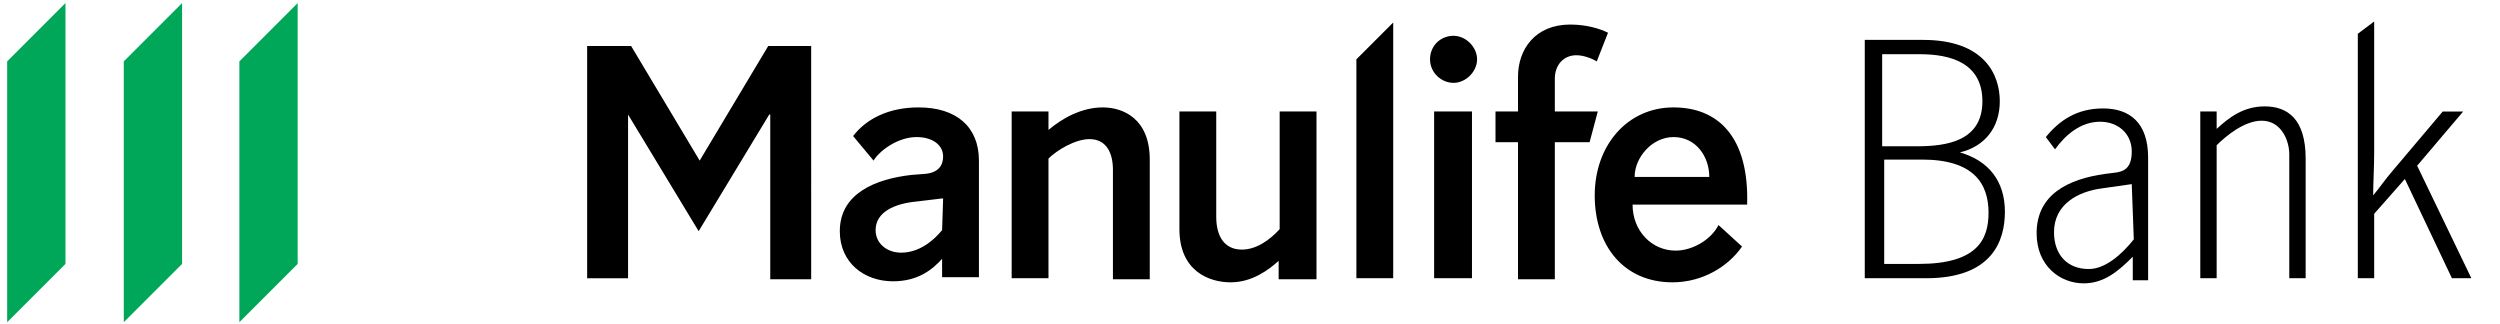 <?xml version="1.0" encoding="utf-8"?>
<!-- Generator: Adobe Illustrator 26.4.1, SVG Export Plug-In . SVG Version: 6.00 Build 0)  -->
<svg version="1.1" id="Layer_1" xmlns="http://www.w3.org/2000/svg" xmlns:xlink="http://www.w3.org/1999/xlink" x="0px" y="0px"
	 viewBox="0 0 244.4 31.7" style="enable-background:new 0 0 244.4 31.7;" xml:space="preserve">
<style type="text/css">
	.st0{fill:#00A758;}
</style>
<g>
	<g>
		<g>
			<g>
				<polygon class="st0" points="23.4,6 23.4,31.5 29.1,25.8 29.1,0.3 				"/>
				<polygon class="st0" points="12.1,31.5 17.8,25.8 17.8,0.3 12.1,6 				"/>
				<polygon class="st0" points="0.7,31.5 6.4,25.8 6.4,0.3 0.7,6 				"/>
			</g>
			<g>
				<g>
					<path d="M107.8,10.5c-2.1,0-4,1.1-5.3,2.2v-1.8h-3.6v16.3h3.6V15.5c0.8-0.8,2.6-1.9,4-1.9c1.7,0,2.3,1.4,2.3,3v10.7h3.6V15.6
						C112.4,11.6,109.8,10.5,107.8,10.5z M89.8,10.5c-2.9,0-5.1,1.1-6.4,2.8l2,2.4c0.6-1,2.4-2.3,4.2-2.3c1.6,0,2.6,0.8,2.6,1.9
						c0,0.9-0.5,1.6-1.8,1.7l-1.3,0.1c-3.5,0.4-7,1.8-7,5.5c0,3.1,2.4,4.9,5.2,4.9c2.5,0,3.9-1.2,4.8-2.2v1.8h3.6V15.7
						C95.7,12.4,93.5,10.5,89.8,10.5z M92.1,22.5c-0.9,1.1-2.3,2.2-4,2.2c-1.4,0-2.5-0.9-2.5-2.2c0-1.8,1.9-2.6,4-2.8l2.5-0.3h0.1
						L92.1,22.5L92.1,22.5z M68.4,15.7L68.4,15.7L61.7,4.5h-4.3v22.7h4v-16l0,0l6.9,11.4l6.9-11.4h0.1v16.1h4V4.5h-4.2L68.4,15.7z
						 M125.1,22.4c-1,1.1-2.3,2-3.7,2c-1.7,0-2.5-1.3-2.5-3.2V10.9h-3.6v11.5c0,4.1,2.9,5.2,5,5.2s3.7-1.2,4.7-2.1v1.8h3.7V10.9
						h-3.6L125.1,22.4L125.1,22.4z M132.6,27.2h3.6v-25l-3.6,3.6V27.2z M152,10.9V7.7c0-1.4,0.9-2.3,2.1-2.3c0.7,0,1.5,0.3,2,0.6
						l1.1-2.8c-0.8-0.4-2.1-0.8-3.7-0.8c-3.4,0-5.1,2.4-5.1,5.1v3.4h-2.2v3h2.2v13.4h3.6V13.9h3.4l0.8-3H152z M163.8,24.5
						c-2.3,0-4.2-1.9-4.2-4.5h11.2c0.2-6.7-2.9-9.5-7.2-9.5c-4.5,0-7.7,3.7-7.7,8.6c0,5,2.9,8.5,7.6,8.5c3,0,5.5-1.6,6.8-3.5L168,22
						C167.3,23.4,165.5,24.5,163.8,24.5z M163.6,13.4c2.2,0,3.5,1.9,3.5,3.9h-7.3C159.8,15.4,161.5,13.4,163.6,13.4z M142.1,3.5
						c-1.3,0-2.3,1-2.3,2.3c0,1.3,1.1,2.3,2.3,2.3s2.3-1.1,2.3-2.3S143.3,3.5,142.1,3.5z M140.2,27.2h3.7V10.9h-3.7V27.2z"/>
				</g>
			</g>
			<g>
				<path d="M182.3,27.2V3.9h5.7c6,0,7.5,3.4,7.5,6c0,2.5-1.4,4.4-3.9,5c2.8,0.8,4.4,2.8,4.4,5.8c0,2.8-1.2,6.5-7.7,6.5H182.3z
					 M187.4,14.3c2.9,0,6.4-0.5,6.4-4.4c0-3.8-3.2-4.6-6.1-4.6H184v9H187.4z M184.1,25.8h3.5c5.7,0,6.8-2.4,6.8-5
					c0-2.8-1.4-5.2-6.5-5.2h-3.7v10.2H184.1z"/>
				<path d="M208.5,27.2v-2.1c-1.4,1.4-2.8,2.6-4.8,2.6c-2.3,0-4.6-1.7-4.6-4.9c0-3.8,3.1-5.3,6.7-5.8l0.8-0.1
					c1.1-0.1,1.8-0.5,1.8-2.1c0-1.7-1.3-2.9-3.1-2.9c-1.9,0-3.4,1.3-4.4,2.7l-0.9-1.2c1.3-1.6,3-2.8,5.6-2.8s4.4,1.4,4.4,4.8v12
					h-1.5V27.2z M208.4,18l-2.8,0.4c-2.5,0.3-4.8,1.6-4.8,4.3c0,2.2,1.3,3.6,3.4,3.6c1.6,0,3.2-1.4,4.4-2.9L208.4,18L208.4,18z"/>
				<g>
					<path d="M216.7,27.2h-1.6V10.9h1.6v1.7c1.2-1.1,2.6-2.2,4.7-2.2c2.2,0,4,1.2,4,5.1v11.7h-1.6V15.1c0-1.4-0.8-3.3-2.7-3.3
						c-1.7,0-3.5,1.5-4.4,2.4V27.2z"/>
					<path d="M236.3,16.2l5.3,11h-1.9l-4.6-9.7l-3,3.4v6.3h-1.6V3.3l1.6-1.2v12.8c0,1.4-0.1,3.1-0.1,4.2l0,0
						c0.6-0.7,1.2-1.6,1.9-2.4l4.9-5.8h2L236.3,16.2z"/>
				</g>
			</g>
		</g>
	</g>
</g>
</svg>
